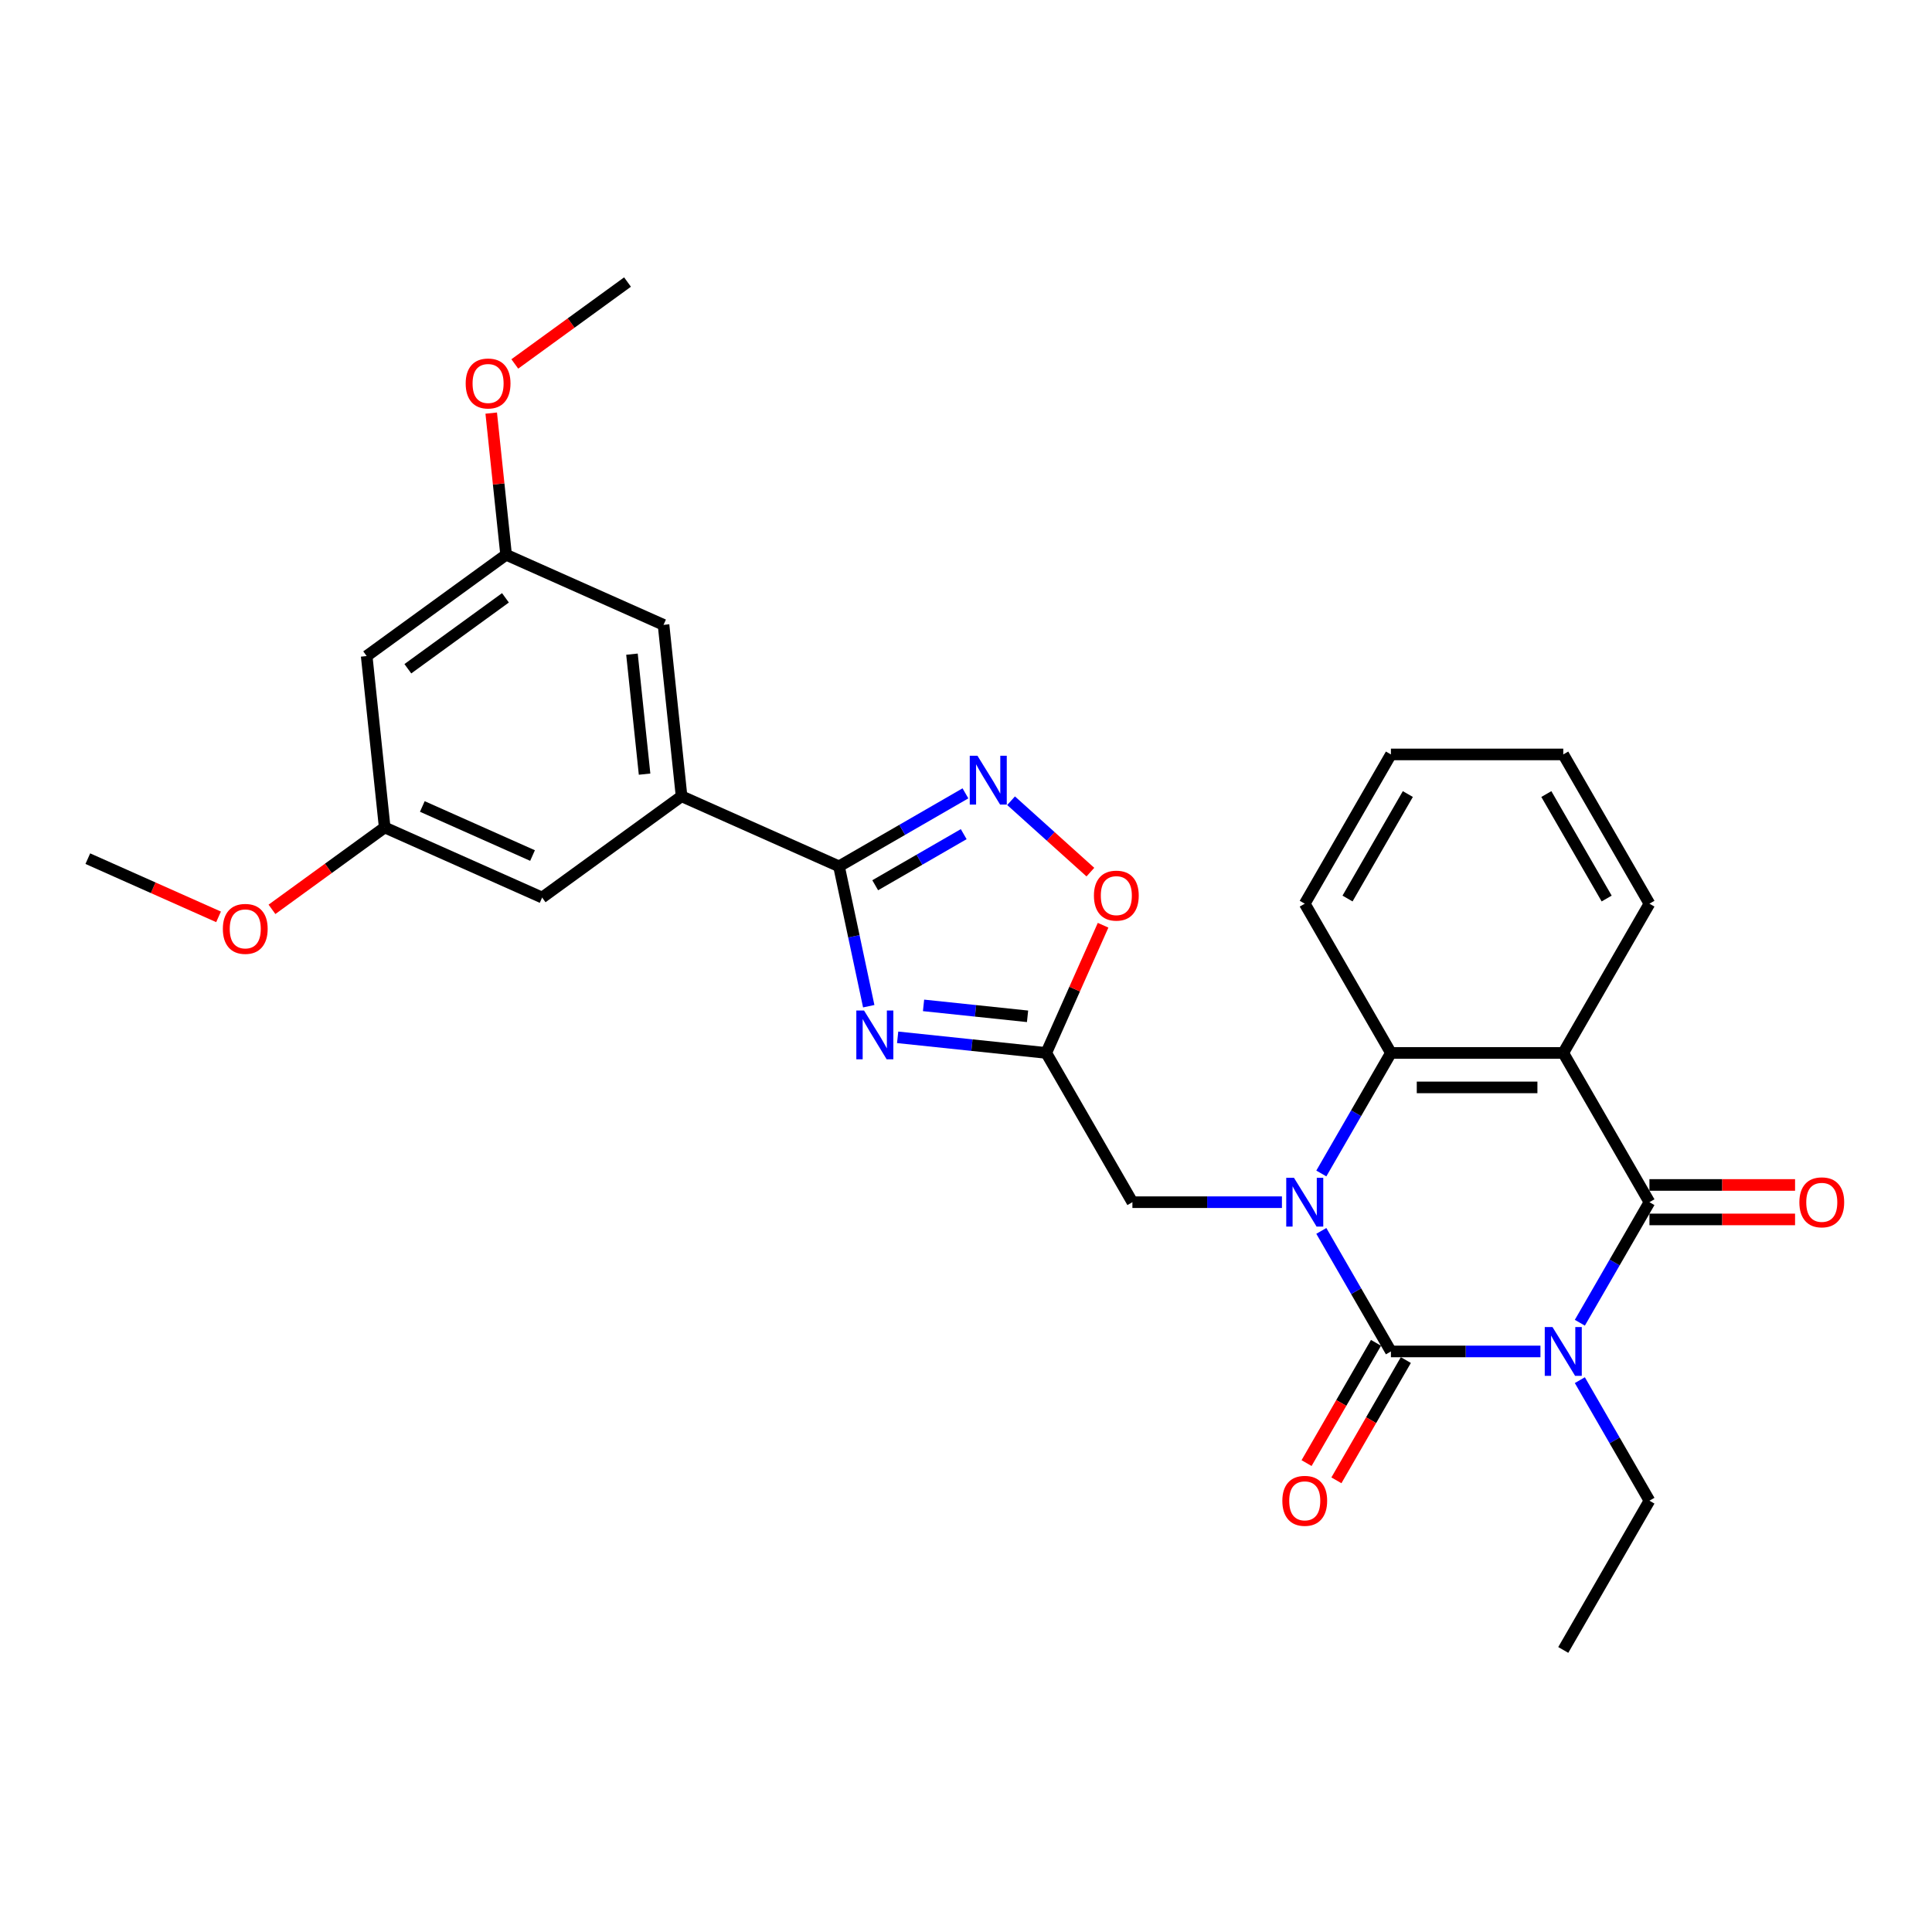 <?xml version='1.0' encoding='iso-8859-1'?>
<svg version='1.1' baseProfile='full'
              xmlns='http://www.w3.org/2000/svg'
                      xmlns:rdkit='http://www.rdkit.org/xml'
                      xmlns:xlink='http://www.w3.org/1999/xlink'
                  xml:space='preserve'
width='1000px' height='1000px' viewBox='0 0 1000 1000'>
<!-- END OF HEADER -->
<rect style='opacity:1.0;fill:#FFFFFF;stroke:none' width='1000' height='1000' x='0' y='0'> </rect>
<path class='bond-0' d='M 797.332,699.505 L 758.635,699.505' style='fill:none;fill-rule:evenodd;stroke:#0000FF;stroke-width:6px;stroke-linecap:butt;stroke-linejoin:miter;stroke-opacity:1' />
<path class='bond-0' d='M 758.635,699.505 L 719.938,699.505' style='fill:none;fill-rule:evenodd;stroke:#000000;stroke-width:6px;stroke-linecap:butt;stroke-linejoin:miter;stroke-opacity:1' />
<path class='bond-2' d='M 817.723,684.643 L 835.734,653.447' style='fill:none;fill-rule:evenodd;stroke:#0000FF;stroke-width:6px;stroke-linecap:butt;stroke-linejoin:miter;stroke-opacity:1' />
<path class='bond-2' d='M 835.734,653.447 L 853.745,622.251' style='fill:none;fill-rule:evenodd;stroke:#000000;stroke-width:6px;stroke-linecap:butt;stroke-linejoin:miter;stroke-opacity:1' />
<path class='bond-19' d='M 817.723,714.366 L 835.734,745.562' style='fill:none;fill-rule:evenodd;stroke:#0000FF;stroke-width:6px;stroke-linecap:butt;stroke-linejoin:miter;stroke-opacity:1' />
<path class='bond-19' d='M 835.734,745.562 L 853.745,776.758' style='fill:none;fill-rule:evenodd;stroke:#000000;stroke-width:6px;stroke-linecap:butt;stroke-linejoin:miter;stroke-opacity:1' />
<path class='bond-1' d='M 719.938,699.505 L 701.927,668.309' style='fill:none;fill-rule:evenodd;stroke:#000000;stroke-width:6px;stroke-linecap:butt;stroke-linejoin:miter;stroke-opacity:1' />
<path class='bond-1' d='M 701.927,668.309 L 683.916,637.113' style='fill:none;fill-rule:evenodd;stroke:#0000FF;stroke-width:6px;stroke-linecap:butt;stroke-linejoin:miter;stroke-opacity:1' />
<path class='bond-12' d='M 712.213,695.044 L 694.243,726.169' style='fill:none;fill-rule:evenodd;stroke:#000000;stroke-width:6px;stroke-linecap:butt;stroke-linejoin:miter;stroke-opacity:1' />
<path class='bond-12' d='M 694.243,726.169 L 676.273,757.293' style='fill:none;fill-rule:evenodd;stroke:#FF0000;stroke-width:6px;stroke-linecap:butt;stroke-linejoin:miter;stroke-opacity:1' />
<path class='bond-12' d='M 727.663,703.965 L 709.694,735.089' style='fill:none;fill-rule:evenodd;stroke:#000000;stroke-width:6px;stroke-linecap:butt;stroke-linejoin:miter;stroke-opacity:1' />
<path class='bond-12' d='M 709.694,735.089 L 691.724,766.214' style='fill:none;fill-rule:evenodd;stroke:#FF0000;stroke-width:6px;stroke-linecap:butt;stroke-linejoin:miter;stroke-opacity:1' />
<path class='bond-11' d='M 663.525,622.251 L 624.828,622.251' style='fill:none;fill-rule:evenodd;stroke:#0000FF;stroke-width:6px;stroke-linecap:butt;stroke-linejoin:miter;stroke-opacity:1' />
<path class='bond-11' d='M 624.828,622.251 L 586.131,622.251' style='fill:none;fill-rule:evenodd;stroke:#000000;stroke-width:6px;stroke-linecap:butt;stroke-linejoin:miter;stroke-opacity:1' />
<path class='bond-29' d='M 683.916,607.39 L 701.927,576.194' style='fill:none;fill-rule:evenodd;stroke:#0000FF;stroke-width:6px;stroke-linecap:butt;stroke-linejoin:miter;stroke-opacity:1' />
<path class='bond-29' d='M 701.927,576.194 L 719.938,544.998' style='fill:none;fill-rule:evenodd;stroke:#000000;stroke-width:6px;stroke-linecap:butt;stroke-linejoin:miter;stroke-opacity:1' />
<path class='bond-3' d='M 853.745,622.251 L 809.142,544.998' style='fill:none;fill-rule:evenodd;stroke:#000000;stroke-width:6px;stroke-linecap:butt;stroke-linejoin:miter;stroke-opacity:1' />
<path class='bond-13' d='M 853.745,631.172 L 891.433,631.172' style='fill:none;fill-rule:evenodd;stroke:#000000;stroke-width:6px;stroke-linecap:butt;stroke-linejoin:miter;stroke-opacity:1' />
<path class='bond-13' d='M 891.433,631.172 L 929.122,631.172' style='fill:none;fill-rule:evenodd;stroke:#FF0000;stroke-width:6px;stroke-linecap:butt;stroke-linejoin:miter;stroke-opacity:1' />
<path class='bond-13' d='M 853.745,613.331 L 891.433,613.331' style='fill:none;fill-rule:evenodd;stroke:#000000;stroke-width:6px;stroke-linecap:butt;stroke-linejoin:miter;stroke-opacity:1' />
<path class='bond-13' d='M 891.433,613.331 L 929.122,613.331' style='fill:none;fill-rule:evenodd;stroke:#FF0000;stroke-width:6px;stroke-linecap:butt;stroke-linejoin:miter;stroke-opacity:1' />
<path class='bond-6' d='M 809.142,544.998 L 719.938,544.998' style='fill:none;fill-rule:evenodd;stroke:#000000;stroke-width:6px;stroke-linecap:butt;stroke-linejoin:miter;stroke-opacity:1' />
<path class='bond-6' d='M 795.762,562.839 L 733.319,562.839' style='fill:none;fill-rule:evenodd;stroke:#000000;stroke-width:6px;stroke-linecap:butt;stroke-linejoin:miter;stroke-opacity:1' />
<path class='bond-20' d='M 809.142,544.998 L 853.745,467.745' style='fill:none;fill-rule:evenodd;stroke:#000000;stroke-width:6px;stroke-linecap:butt;stroke-linejoin:miter;stroke-opacity:1' />
<path class='bond-4' d='M 464.624,536.915 L 503.077,540.957' style='fill:none;fill-rule:evenodd;stroke:#0000FF;stroke-width:6px;stroke-linecap:butt;stroke-linejoin:miter;stroke-opacity:1' />
<path class='bond-4' d='M 503.077,540.957 L 541.529,544.998' style='fill:none;fill-rule:evenodd;stroke:#000000;stroke-width:6px;stroke-linecap:butt;stroke-linejoin:miter;stroke-opacity:1' />
<path class='bond-4' d='M 478.025,520.384 L 504.942,523.213' style='fill:none;fill-rule:evenodd;stroke:#0000FF;stroke-width:6px;stroke-linecap:butt;stroke-linejoin:miter;stroke-opacity:1' />
<path class='bond-4' d='M 504.942,523.213 L 531.858,526.043' style='fill:none;fill-rule:evenodd;stroke:#000000;stroke-width:6px;stroke-linecap:butt;stroke-linejoin:miter;stroke-opacity:1' />
<path class='bond-5' d='M 449.655,520.812 L 441.961,484.615' style='fill:none;fill-rule:evenodd;stroke:#0000FF;stroke-width:6px;stroke-linecap:butt;stroke-linejoin:miter;stroke-opacity:1' />
<path class='bond-5' d='M 441.961,484.615 L 434.267,448.419' style='fill:none;fill-rule:evenodd;stroke:#000000;stroke-width:6px;stroke-linecap:butt;stroke-linejoin:miter;stroke-opacity:1' />
<path class='bond-10' d='M 434.267,448.419 L 352.775,412.136' style='fill:none;fill-rule:evenodd;stroke:#000000;stroke-width:6px;stroke-linecap:butt;stroke-linejoin:miter;stroke-opacity:1' />
<path class='bond-31' d='M 434.267,448.419 L 466.988,429.527' style='fill:none;fill-rule:evenodd;stroke:#000000;stroke-width:6px;stroke-linecap:butt;stroke-linejoin:miter;stroke-opacity:1' />
<path class='bond-31' d='M 466.988,429.527 L 499.71,410.635' style='fill:none;fill-rule:evenodd;stroke:#0000FF;stroke-width:6px;stroke-linecap:butt;stroke-linejoin:miter;stroke-opacity:1' />
<path class='bond-31' d='M 453.004,458.202 L 475.909,444.978' style='fill:none;fill-rule:evenodd;stroke:#000000;stroke-width:6px;stroke-linecap:butt;stroke-linejoin:miter;stroke-opacity:1' />
<path class='bond-31' d='M 475.909,444.978 L 498.814,431.754' style='fill:none;fill-rule:evenodd;stroke:#0000FF;stroke-width:6px;stroke-linecap:butt;stroke-linejoin:miter;stroke-opacity:1' />
<path class='bond-21' d='M 719.938,544.998 L 675.336,467.745' style='fill:none;fill-rule:evenodd;stroke:#000000;stroke-width:6px;stroke-linecap:butt;stroke-linejoin:miter;stroke-opacity:1' />
<path class='bond-7' d='M 541.529,544.998 L 586.131,622.251' style='fill:none;fill-rule:evenodd;stroke:#000000;stroke-width:6px;stroke-linecap:butt;stroke-linejoin:miter;stroke-opacity:1' />
<path class='bond-9' d='M 541.529,544.998 L 556.243,511.95' style='fill:none;fill-rule:evenodd;stroke:#000000;stroke-width:6px;stroke-linecap:butt;stroke-linejoin:miter;stroke-opacity:1' />
<path class='bond-9' d='M 556.243,511.95 L 570.957,478.903' style='fill:none;fill-rule:evenodd;stroke:#FF0000;stroke-width:6px;stroke-linecap:butt;stroke-linejoin:miter;stroke-opacity:1' />
<path class='bond-8' d='M 523.331,414.451 L 543.857,432.932' style='fill:none;fill-rule:evenodd;stroke:#0000FF;stroke-width:6px;stroke-linecap:butt;stroke-linejoin:miter;stroke-opacity:1' />
<path class='bond-8' d='M 543.857,432.932 L 564.383,451.414' style='fill:none;fill-rule:evenodd;stroke:#FF0000;stroke-width:6px;stroke-linecap:butt;stroke-linejoin:miter;stroke-opacity:1' />
<path class='bond-14' d='M 352.775,412.136 L 343.45,323.42' style='fill:none;fill-rule:evenodd;stroke:#000000;stroke-width:6px;stroke-linecap:butt;stroke-linejoin:miter;stroke-opacity:1' />
<path class='bond-14' d='M 333.633,400.694 L 327.106,338.593' style='fill:none;fill-rule:evenodd;stroke:#000000;stroke-width:6px;stroke-linecap:butt;stroke-linejoin:miter;stroke-opacity:1' />
<path class='bond-15' d='M 352.775,412.136 L 280.607,464.569' style='fill:none;fill-rule:evenodd;stroke:#000000;stroke-width:6px;stroke-linecap:butt;stroke-linejoin:miter;stroke-opacity:1' />
<path class='bond-18' d='M 343.45,323.42 L 261.958,287.138' style='fill:none;fill-rule:evenodd;stroke:#000000;stroke-width:6px;stroke-linecap:butt;stroke-linejoin:miter;stroke-opacity:1' />
<path class='bond-17' d='M 280.607,464.569 L 199.115,428.286' style='fill:none;fill-rule:evenodd;stroke:#000000;stroke-width:6px;stroke-linecap:butt;stroke-linejoin:miter;stroke-opacity:1' />
<path class='bond-17' d='M 275.64,442.828 L 218.595,417.43' style='fill:none;fill-rule:evenodd;stroke:#000000;stroke-width:6px;stroke-linecap:butt;stroke-linejoin:miter;stroke-opacity:1' />
<path class='bond-16' d='M 189.79,339.571 L 199.115,428.286' style='fill:none;fill-rule:evenodd;stroke:#000000;stroke-width:6px;stroke-linecap:butt;stroke-linejoin:miter;stroke-opacity:1' />
<path class='bond-32' d='M 189.79,339.571 L 261.958,287.138' style='fill:none;fill-rule:evenodd;stroke:#000000;stroke-width:6px;stroke-linecap:butt;stroke-linejoin:miter;stroke-opacity:1' />
<path class='bond-32' d='M 211.102,346.139 L 261.62,309.436' style='fill:none;fill-rule:evenodd;stroke:#000000;stroke-width:6px;stroke-linecap:butt;stroke-linejoin:miter;stroke-opacity:1' />
<path class='bond-23' d='M 199.115,428.286 L 169.944,449.48' style='fill:none;fill-rule:evenodd;stroke:#000000;stroke-width:6px;stroke-linecap:butt;stroke-linejoin:miter;stroke-opacity:1' />
<path class='bond-23' d='M 169.944,449.48 L 140.773,470.674' style='fill:none;fill-rule:evenodd;stroke:#FF0000;stroke-width:6px;stroke-linecap:butt;stroke-linejoin:miter;stroke-opacity:1' />
<path class='bond-22' d='M 261.958,287.138 L 258.105,250.478' style='fill:none;fill-rule:evenodd;stroke:#000000;stroke-width:6px;stroke-linecap:butt;stroke-linejoin:miter;stroke-opacity:1' />
<path class='bond-22' d='M 258.105,250.478 L 254.252,213.819' style='fill:none;fill-rule:evenodd;stroke:#FF0000;stroke-width:6px;stroke-linecap:butt;stroke-linejoin:miter;stroke-opacity:1' />
<path class='bond-26' d='M 853.745,776.758 L 809.142,854.011' style='fill:none;fill-rule:evenodd;stroke:#000000;stroke-width:6px;stroke-linecap:butt;stroke-linejoin:miter;stroke-opacity:1' />
<path class='bond-27' d='M 853.745,467.745 L 809.142,390.492' style='fill:none;fill-rule:evenodd;stroke:#000000;stroke-width:6px;stroke-linecap:butt;stroke-linejoin:miter;stroke-opacity:1' />
<path class='bond-27' d='M 831.604,465.077 L 800.382,411' style='fill:none;fill-rule:evenodd;stroke:#000000;stroke-width:6px;stroke-linecap:butt;stroke-linejoin:miter;stroke-opacity:1' />
<path class='bond-30' d='M 675.336,467.745 L 719.938,390.492' style='fill:none;fill-rule:evenodd;stroke:#000000;stroke-width:6px;stroke-linecap:butt;stroke-linejoin:miter;stroke-opacity:1' />
<path class='bond-30' d='M 697.477,465.077 L 728.698,411' style='fill:none;fill-rule:evenodd;stroke:#000000;stroke-width:6px;stroke-linecap:butt;stroke-linejoin:miter;stroke-opacity:1' />
<path class='bond-24' d='M 266.46,188.376 L 295.631,167.183' style='fill:none;fill-rule:evenodd;stroke:#FF0000;stroke-width:6px;stroke-linecap:butt;stroke-linejoin:miter;stroke-opacity:1' />
<path class='bond-24' d='M 295.631,167.183 L 324.802,145.989' style='fill:none;fill-rule:evenodd;stroke:#000000;stroke-width:6px;stroke-linecap:butt;stroke-linejoin:miter;stroke-opacity:1' />
<path class='bond-25' d='M 113.12,474.563 L 79.287,459.5' style='fill:none;fill-rule:evenodd;stroke:#FF0000;stroke-width:6px;stroke-linecap:butt;stroke-linejoin:miter;stroke-opacity:1' />
<path class='bond-25' d='M 79.287,459.5 L 45.455,444.437' style='fill:none;fill-rule:evenodd;stroke:#000000;stroke-width:6px;stroke-linecap:butt;stroke-linejoin:miter;stroke-opacity:1' />
<path class='bond-28' d='M 809.142,390.492 L 719.938,390.492' style='fill:none;fill-rule:evenodd;stroke:#000000;stroke-width:6px;stroke-linecap:butt;stroke-linejoin:miter;stroke-opacity:1' />
<path  class='atom-0' d='M 803.558 686.873
L 811.836 700.254
Q 812.657 701.574, 813.977 703.965
Q 815.297 706.355, 815.369 706.498
L 815.369 686.873
L 818.723 686.873
L 818.723 712.136
L 815.262 712.136
L 806.377 697.506
Q 805.342 695.794, 804.236 693.831
Q 803.166 691.869, 802.845 691.262
L 802.845 712.136
L 799.562 712.136
L 799.562 686.873
L 803.558 686.873
' fill='#0000FF'/>
<path  class='atom-2' d='M 669.752 609.62
L 678.03 623.001
Q 678.85 624.321, 680.171 626.712
Q 681.491 629.102, 681.562 629.245
L 681.562 609.62
L 684.916 609.62
L 684.916 634.883
L 681.455 634.883
L 672.57 620.253
Q 671.536 618.54, 670.43 616.578
Q 669.359 614.615, 669.038 614.009
L 669.038 634.883
L 665.755 634.883
L 665.755 609.62
L 669.752 609.62
' fill='#0000FF'/>
<path  class='atom-5' d='M 447.229 523.042
L 455.508 536.423
Q 456.328 537.743, 457.648 540.134
Q 458.969 542.525, 459.04 542.667
L 459.04 523.042
L 462.394 523.042
L 462.394 548.305
L 458.933 548.305
L 450.048 533.676
Q 449.013 531.963, 447.907 530
Q 446.837 528.038, 446.516 527.431
L 446.516 548.305
L 443.233 548.305
L 443.233 523.042
L 447.229 523.042
' fill='#0000FF'/>
<path  class='atom-9' d='M 505.936 391.185
L 514.214 404.566
Q 515.035 405.886, 516.355 408.277
Q 517.675 410.667, 517.747 410.81
L 517.747 391.185
L 521.101 391.185
L 521.101 416.448
L 517.64 416.448
L 508.755 401.818
Q 507.72 400.106, 506.614 398.143
Q 505.543 396.181, 505.222 395.574
L 505.222 416.448
L 501.94 416.448
L 501.94 391.185
L 505.936 391.185
' fill='#0000FF'/>
<path  class='atom-10' d='M 566.215 463.577
Q 566.215 457.511, 569.213 454.122
Q 572.21 450.732, 577.812 450.732
Q 583.414 450.732, 586.411 454.122
Q 589.409 457.511, 589.409 463.577
Q 589.409 469.714, 586.376 473.211
Q 583.343 476.672, 577.812 476.672
Q 572.246 476.672, 569.213 473.211
Q 566.215 469.75, 566.215 463.577
M 577.812 473.818
Q 581.666 473.818, 583.735 471.249
Q 585.84 468.644, 585.84 463.577
Q 585.84 458.617, 583.735 456.12
Q 581.666 453.586, 577.812 453.586
Q 573.958 453.586, 571.853 456.084
Q 569.784 458.582, 569.784 463.577
Q 569.784 468.68, 571.853 471.249
Q 573.958 473.818, 577.812 473.818
' fill='#FF0000'/>
<path  class='atom-13' d='M 663.739 776.829
Q 663.739 770.763, 666.737 767.374
Q 669.734 763.984, 675.336 763.984
Q 680.938 763.984, 683.935 767.374
Q 686.932 770.763, 686.932 776.829
Q 686.932 782.966, 683.899 786.463
Q 680.866 789.924, 675.336 789.924
Q 669.769 789.924, 666.737 786.463
Q 663.739 783.002, 663.739 776.829
M 675.336 787.07
Q 679.189 787.07, 681.259 784.501
Q 683.364 781.896, 683.364 776.829
Q 683.364 771.869, 681.259 769.372
Q 679.189 766.838, 675.336 766.838
Q 671.482 766.838, 669.377 769.336
Q 667.307 771.834, 667.307 776.829
Q 667.307 781.932, 669.377 784.501
Q 671.482 787.07, 675.336 787.07
' fill='#FF0000'/>
<path  class='atom-14' d='M 931.352 622.323
Q 931.352 616.257, 934.35 612.867
Q 937.347 609.477, 942.949 609.477
Q 948.551 609.477, 951.548 612.867
Q 954.545 616.257, 954.545 622.323
Q 954.545 628.46, 951.513 631.957
Q 948.48 635.418, 942.949 635.418
Q 937.383 635.418, 934.35 631.957
Q 931.352 628.496, 931.352 622.323
M 942.949 632.563
Q 946.803 632.563, 948.872 629.994
Q 950.977 627.39, 950.977 622.323
Q 950.977 617.363, 948.872 614.865
Q 946.803 612.332, 942.949 612.332
Q 939.095 612.332, 936.99 614.83
Q 934.92 617.327, 934.92 622.323
Q 934.92 627.425, 936.99 629.994
Q 939.095 632.563, 942.949 632.563
' fill='#FF0000'/>
<path  class='atom-23' d='M 241.037 198.493
Q 241.037 192.427, 244.034 189.038
Q 247.032 185.648, 252.634 185.648
Q 258.236 185.648, 261.233 189.038
Q 264.23 192.427, 264.23 198.493
Q 264.23 204.631, 261.197 208.127
Q 258.164 211.588, 252.634 211.588
Q 247.067 211.588, 244.034 208.127
Q 241.037 204.666, 241.037 198.493
M 252.634 208.734
Q 256.487 208.734, 258.557 206.165
Q 260.662 203.56, 260.662 198.493
Q 260.662 193.534, 258.557 191.036
Q 256.487 188.502, 252.634 188.502
Q 248.78 188.502, 246.675 191
Q 244.605 193.498, 244.605 198.493
Q 244.605 203.596, 246.675 206.165
Q 248.78 208.734, 252.634 208.734
' fill='#FF0000'/>
<path  class='atom-24' d='M 115.35 480.791
Q 115.35 474.725, 118.347 471.335
Q 121.345 467.945, 126.947 467.945
Q 132.549 467.945, 135.546 471.335
Q 138.543 474.725, 138.543 480.791
Q 138.543 486.928, 135.51 490.425
Q 132.477 493.886, 126.947 493.886
Q 121.38 493.886, 118.347 490.425
Q 115.35 486.964, 115.35 480.791
M 126.947 491.031
Q 130.8 491.031, 132.87 488.462
Q 134.975 485.857, 134.975 480.791
Q 134.975 475.831, 132.87 473.333
Q 130.8 470.8, 126.947 470.8
Q 123.093 470.8, 120.988 473.298
Q 118.918 475.795, 118.918 480.791
Q 118.918 485.893, 120.988 488.462
Q 123.093 491.031, 126.947 491.031
' fill='#FF0000'/>
</svg>
